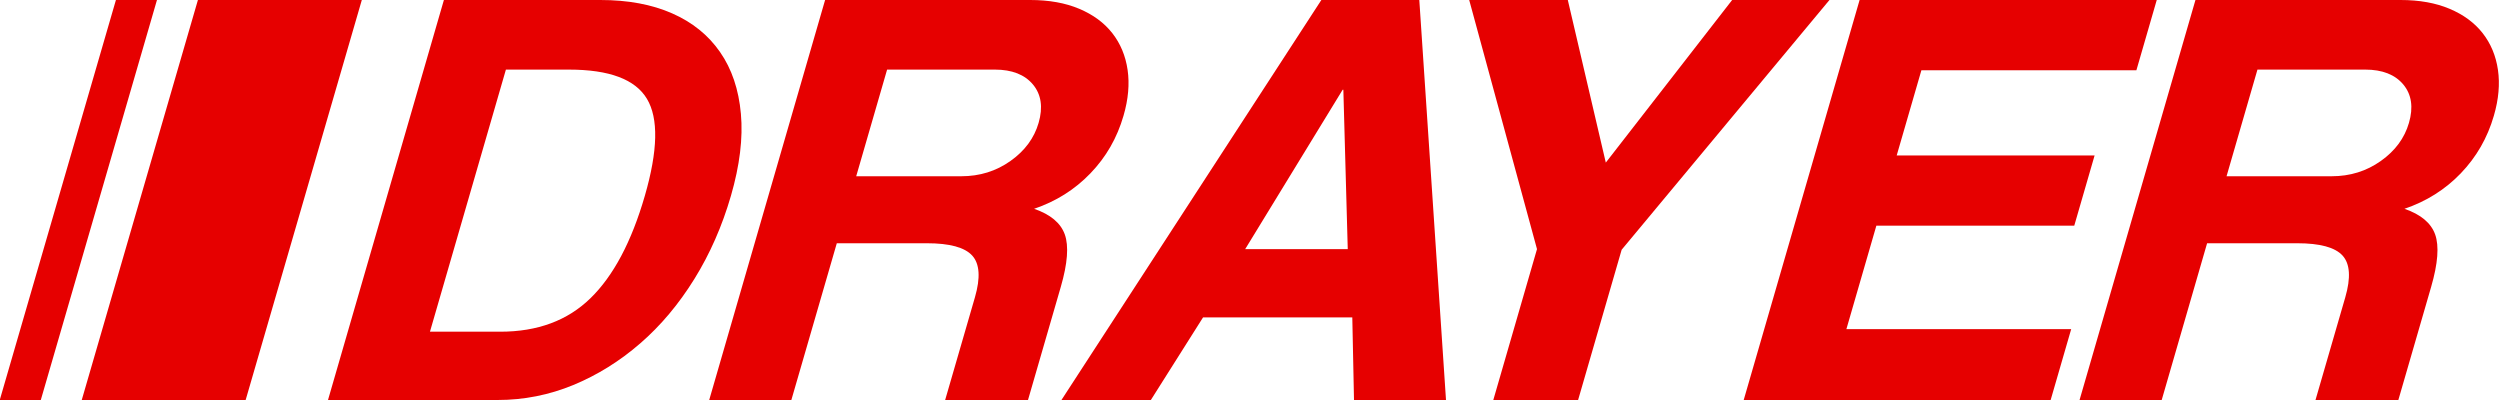 <?xml version="1.0" encoding="UTF-8"?>
<!DOCTYPE svg PUBLIC "-//W3C//DTD SVG 1.1//EN" "http://www.w3.org/Graphics/SVG/1.1/DTD/svg11.dtd">
<!-- Creator: CorelDRAW -->
<svg xmlns="http://www.w3.org/2000/svg" xml:space="preserve" width="500px" height="80px" version="1.1" style="shape-rendering:geometricPrecision; text-rendering:geometricPrecision; image-rendering:optimizeQuality; fill-rule:evenodd; clip-rule:evenodd"
viewBox="0 0 500 80"
 xmlns:xlink="http://www.w3.org/1999/xlink"
 xmlns:xodm="http://www.corel.com/coreldraw/odm/2003"
 enable-background="new 0 0 124 33">
 <defs>
  <style type="text/css">
   <![CDATA[
    .fil1 {fill:#E60000}
    .fil0 {fill:#E60000;fill-rule:nonzero}
   ]]>
  </style>
 </defs>
 <g id="Ebene_x0020_1">
  <g id="_2114966903072">
   <path class="fil0" d="M85.99 66.34l14.07 0c7.45,0 13.46,-2.23 18.04,-6.7 4.58,-4.46 8.21,-11.29 10.87,-20.49 2.61,-9.02 2.76,-15.48 0.42,-19.38 -2.33,-3.9 -7.52,-5.85 -15.59,-5.85l-12.62 0 -15.19 52.42zm34.08 -66.34c5.52,0 10.31,0.89 14.35,2.67 4.04,1.77 7.24,4.35 9.59,7.74 2.35,3.38 3.74,7.5 4.17,12.35 0.44,4.86 -0.23,10.32 -1.99,16.39 -1.76,6.07 -4.2,11.62 -7.32,16.65 -3.12,5.03 -6.73,9.33 -10.83,12.88 -4.1,3.56 -8.56,6.33 -13.39,8.33 -4.83,1.99 -9.88,2.99 -15.13,2.99l-33.92 0 23.18 -80 31.29 0z"/>
   <path id="_1" class="fil0" d="M177.42 13.92l-6.18 21.33 21.03 0c3.68,0 6.96,-1.02 9.83,-3.06 2.87,-2.03 4.74,-4.57 5.62,-7.61 0.91,-3.12 0.53,-5.68 -1.12,-7.67 -1.66,-1.99 -4.2,-2.99 -7.62,-2.99l-21.56 0zm28.18 66.08l-16.57 0 5.96 -20.55c1.13,-3.91 0.95,-6.68 -0.54,-8.33 -1.5,-1.65 -4.52,-2.47 -9.08,-2.47l-18.01 0 -9.09 31.35 -16.43 0 23.18 -80 41.02 0c3.77,0 7.04,0.59 9.81,1.76 2.77,1.17 4.98,2.79 6.61,4.87 1.63,2.09 2.65,4.53 3.06,7.35 0.41,2.82 0.14,5.88 -0.82,9.17 -1.28,4.43 -3.48,8.26 -6.62,11.52 -3.13,3.25 -6.89,5.61 -11.26,7.09 3.27,1.12 5.32,2.84 6.14,5.13 0.82,2.3 0.56,5.79 -0.8,10.48l-6.56 22.63z"/>
   <path id="_2" class="fil0" d="M268.53 17.95l-19.49 31.87 20.51 0 -0.88 -31.87 -0.14 0zm20.67 62.05l-18.4 0 -0.34 -16.52 -29.85 0 -10.44 16.52 -17.88 0 51.98 -80 19.59 0 5.34 80z"/>
   <polygon id="_3" class="fil0" points="324.33,49.95 315.62,80 298.66,80 307.4,49.82 293.84,0 313.56,0 321.16,32.52 346.43,0 365.89,0 "/>
   <polygon id="_4" class="fil0" points="427.28,14.05 384.28,14.05 379.34,31.09 418.92,31.09 414.85,45.14 375.27,45.14 369.28,65.82 414.24,65.82 410.13,80 348.74,80 371.92,0 431.35,0 "/>
   <path id="_5" class="fil0" d="M451.49 13.92l-6.18 21.33 21.03 0c3.68,0 6.96,-1.02 9.83,-3.06 2.87,-2.03 4.74,-4.57 5.62,-7.61 0.91,-3.12 0.53,-5.68 -1.12,-7.67 -1.66,-1.99 -4.2,-2.99 -7.62,-2.99l-21.56 0zm28.18 66.08l-16.57 0 5.96 -20.55c1.13,-3.91 0.95,-6.68 -0.54,-8.33 -1.5,-1.65 -4.52,-2.47 -9.08,-2.47l-18.02 0 -9.08 31.35 -16.43 0 23.18 -80 41.02 0c3.77,0 7.04,0.59 9.81,1.76 2.77,1.17 4.98,2.79 6.61,4.87 1.63,2.09 2.65,4.53 3.06,7.35 0.41,2.82 0.14,5.88 -0.82,9.17 -1.28,4.43 -3.49,8.26 -6.62,11.52 -3.13,3.25 -6.89,5.61 -11.26,7.09 3.27,1.12 5.32,2.84 6.14,5.13 0.82,2.3 0.56,5.79 -0.8,10.48l-6.56 22.63z"/>
   <rect class="fil1" transform="matrix(0.611 -0 -0.088 0.303 39.583 0.001)" width="53.65" height="264.02"/>
   <rect class="fil1" transform="matrix(0.153 -0 -0.088 0.303 23.184 0.001)" width="53.65" height="264.02"/>
  </g>
 </g>
</svg>
